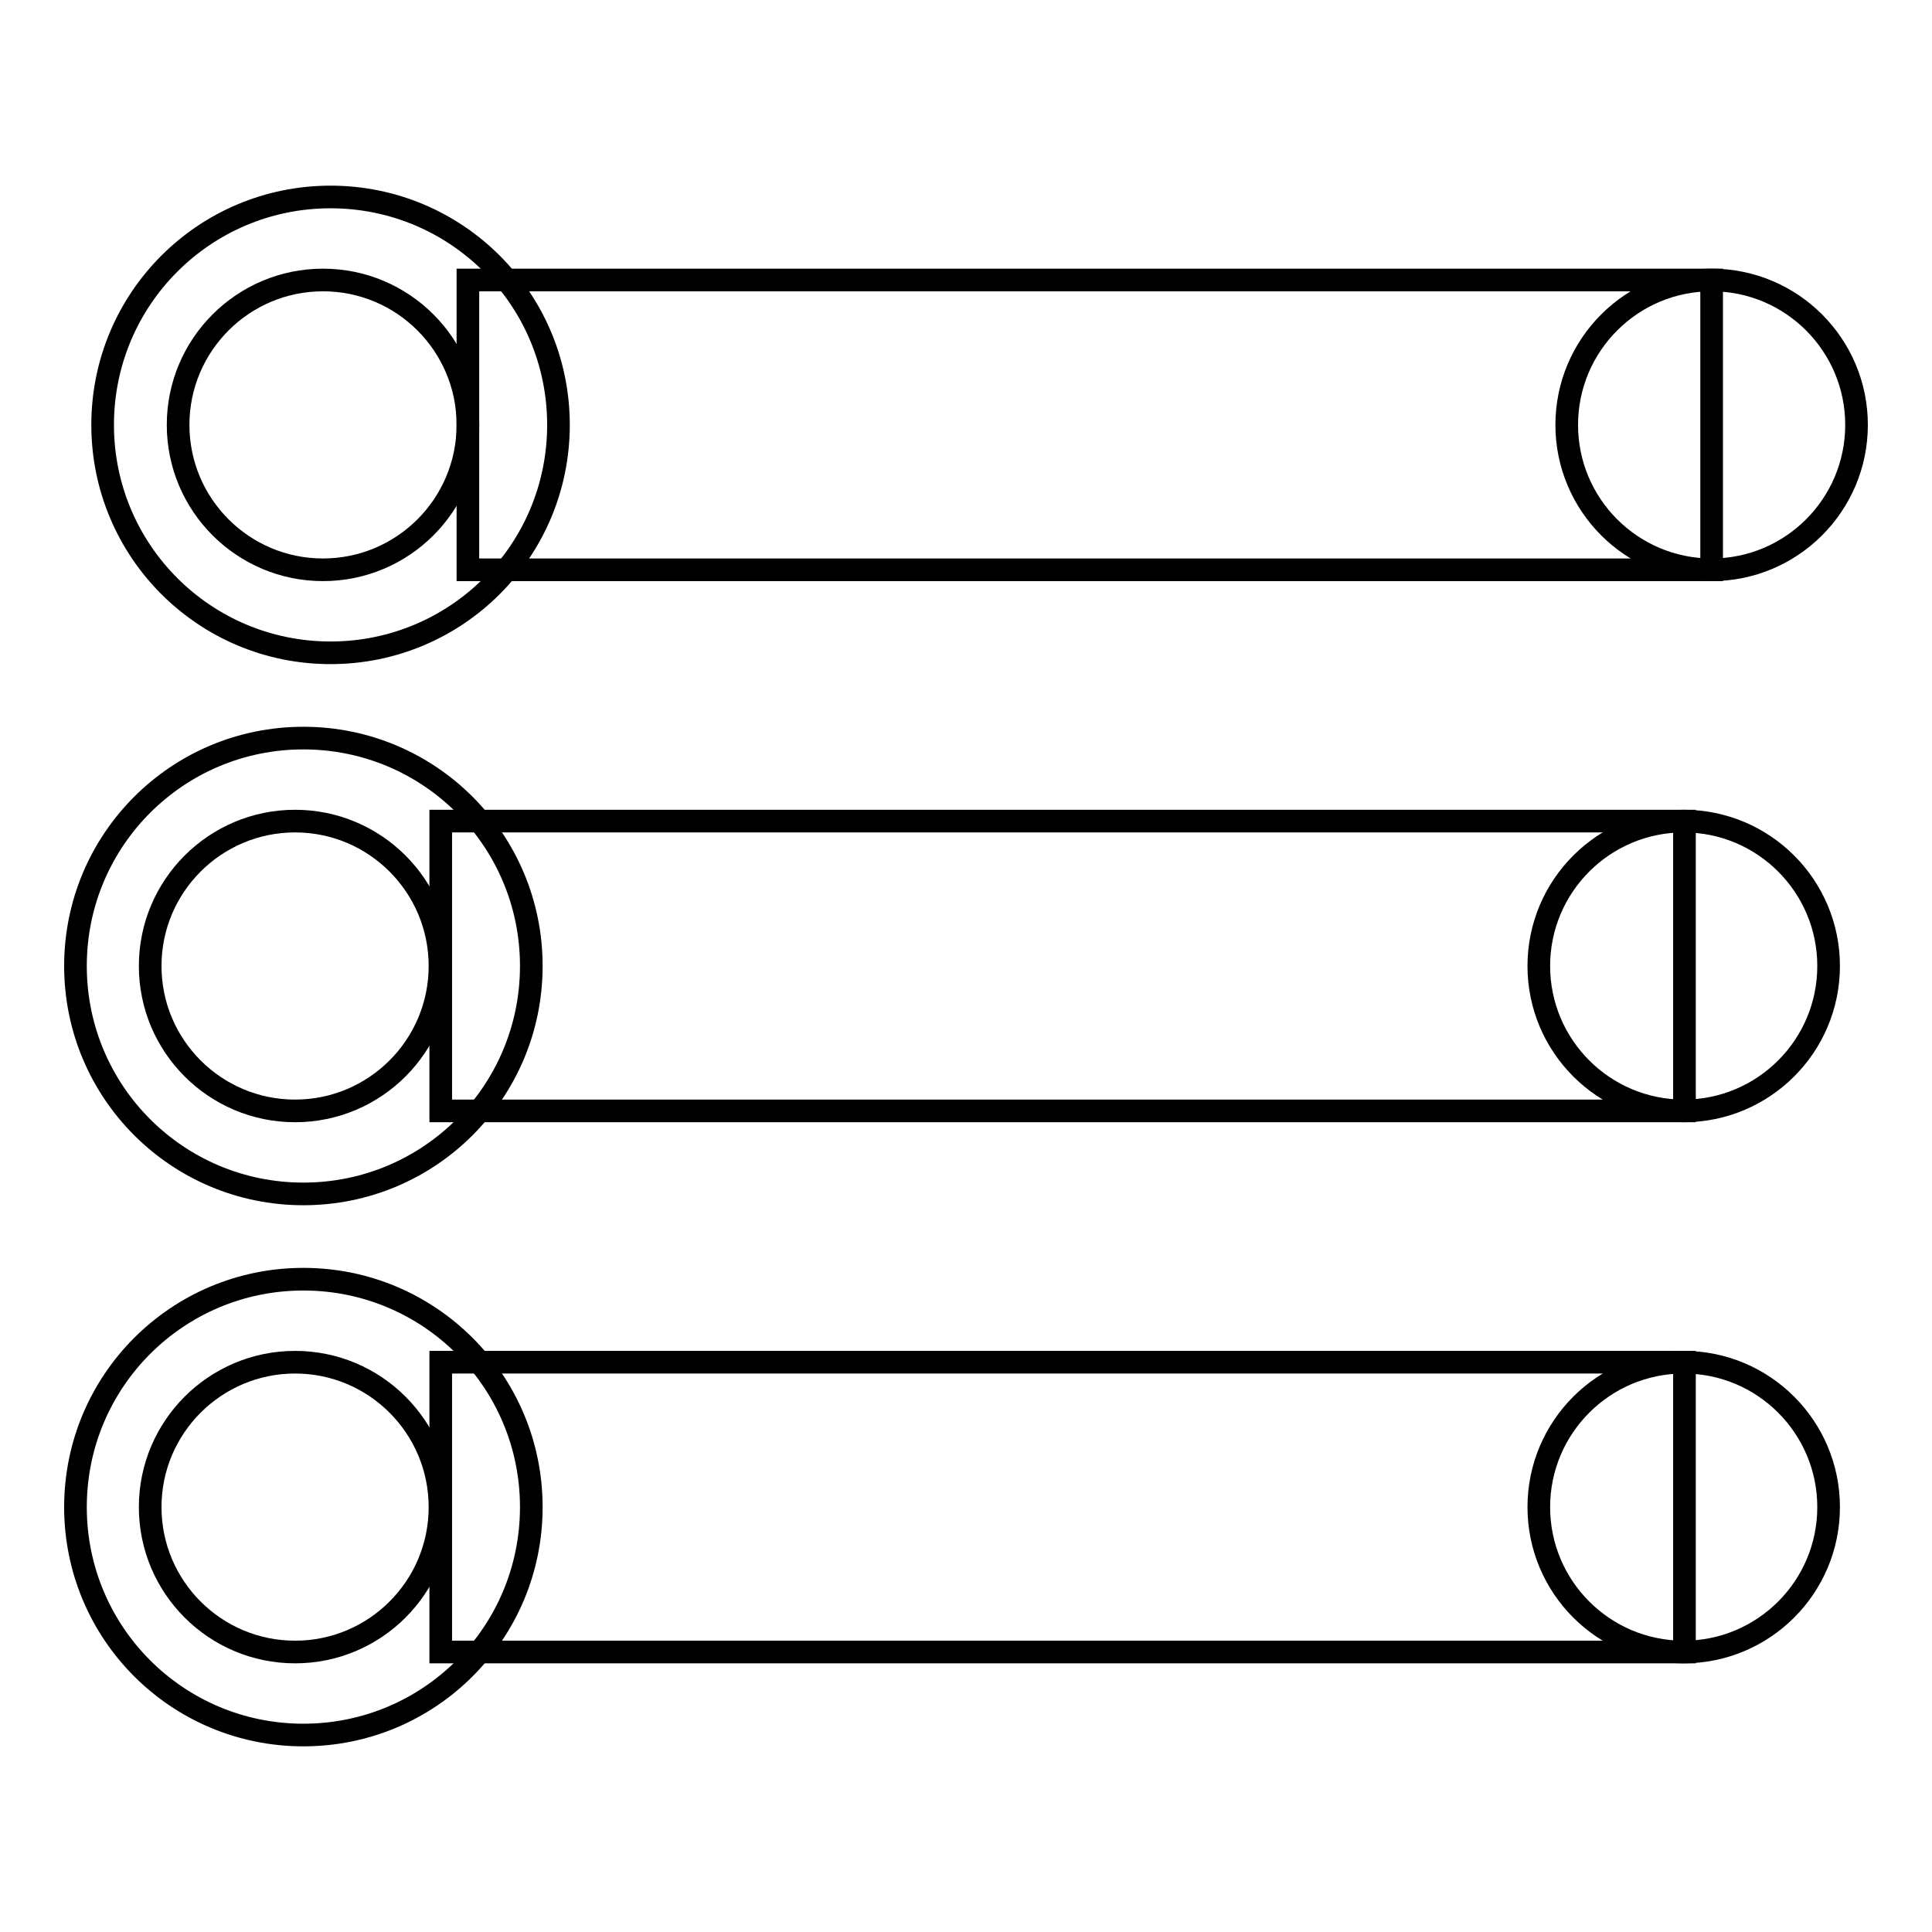 <?xml version="1.0" encoding="utf-8"?>
<!-- Svg Vector Icons : http://www.onlinewebfonts.com/icon -->
<!DOCTYPE svg PUBLIC "-//W3C//DTD SVG 1.1//EN" "http://www.w3.org/Graphics/SVG/1.1/DTD/svg11.dtd">
<svg version="1.1" xmlns="http://www.w3.org/2000/svg" xmlns:xlink="http://www.w3.org/1999/xlink" x="0px" y="0px" viewBox="0 0 256 256" enable-background="new 0 0 256 256" xml:space="preserve">
<g><g><path stroke-width="3" fill-opacity="0" stroke="#000000"  d="M62,37.1h164.8v38.4H62V37.1L62,37.1z"/><path stroke-width="3" fill-opacity="0" stroke="#000000"  d="M207.6,56.3c0,10.6,8.6,19.2,19.2,19.2S246,66.9,246,56.3s-8.6-19.2-19.2-19.2S207.6,45.7,207.6,56.3z"/><path stroke-width="3" fill-opacity="0" stroke="#000000"  d="M13.6,56.3c0,16.7,13.5,30.2,30.2,30.2C60.5,86.5,74,73,74,56.3c0-16.7-13.5-30.2-30.2-30.2C27.1,26.1,13.6,39.6,13.6,56.3z"/><path stroke-width="3" fill-opacity="0" stroke="#000000"  d="M23.6,56.3c0,10.6,8.6,19.2,19.2,19.2c10.6,0,19.2-8.6,19.2-19.2s-8.6-19.2-19.2-19.2C32.2,37.1,23.6,45.7,23.6,56.3z"/><path stroke-width="3" fill-opacity="0" stroke="#000000"  d="M58.4,108.8h164.8v38.4H58.4V108.8z"/><path stroke-width="3" fill-opacity="0" stroke="#000000"  d="M203.9,128c0,10.6,8.6,19.2,19.2,19.2s19.2-8.6,19.2-19.2l0,0c0-10.6-8.6-19.2-19.2-19.2S203.9,117.4,203.9,128z"/><path stroke-width="3" fill-opacity="0" stroke="#000000"  d="M10,128c0,16.7,13.5,30.2,30.2,30.2c16.7,0,30.2-13.5,30.2-30.2c0-16.7-13.5-30.2-30.2-30.2C23.5,97.8,10,111.3,10,128z"/><path stroke-width="3" fill-opacity="0" stroke="#000000"  d="M19.9,128c0,10.6,8.6,19.2,19.2,19.2c10.6,0,19.2-8.6,19.2-19.2c0-10.6-8.6-19.2-19.2-19.2C28.5,108.8,19.9,117.4,19.9,128z"/><path stroke-width="3" fill-opacity="0" stroke="#000000"  d="M58.4,180.5h164.8v38.4H58.4V180.5z"/><path stroke-width="3" fill-opacity="0" stroke="#000000"  d="M203.9,199.7c0,10.6,8.6,19.2,19.2,19.2s19.2-8.6,19.2-19.2c0-10.6-8.6-19.2-19.2-19.2S203.9,189.1,203.9,199.7z"/><path stroke-width="3" fill-opacity="0" stroke="#000000"  d="M10,199.7c0,16.7,13.5,30.2,30.2,30.2c16.7,0,30.2-13.5,30.2-30.2c0-16.7-13.5-30.2-30.2-30.2C23.5,169.5,10,183,10,199.7z"/><path stroke-width="3" fill-opacity="0" stroke="#000000"  d="M19.9,199.7c0,10.6,8.6,19.2,19.2,19.2c10.6,0,19.2-8.6,19.2-19.2c0-10.6-8.6-19.2-19.2-19.2C28.5,180.5,19.9,189.1,19.9,199.7z"/></g></g>
</svg>